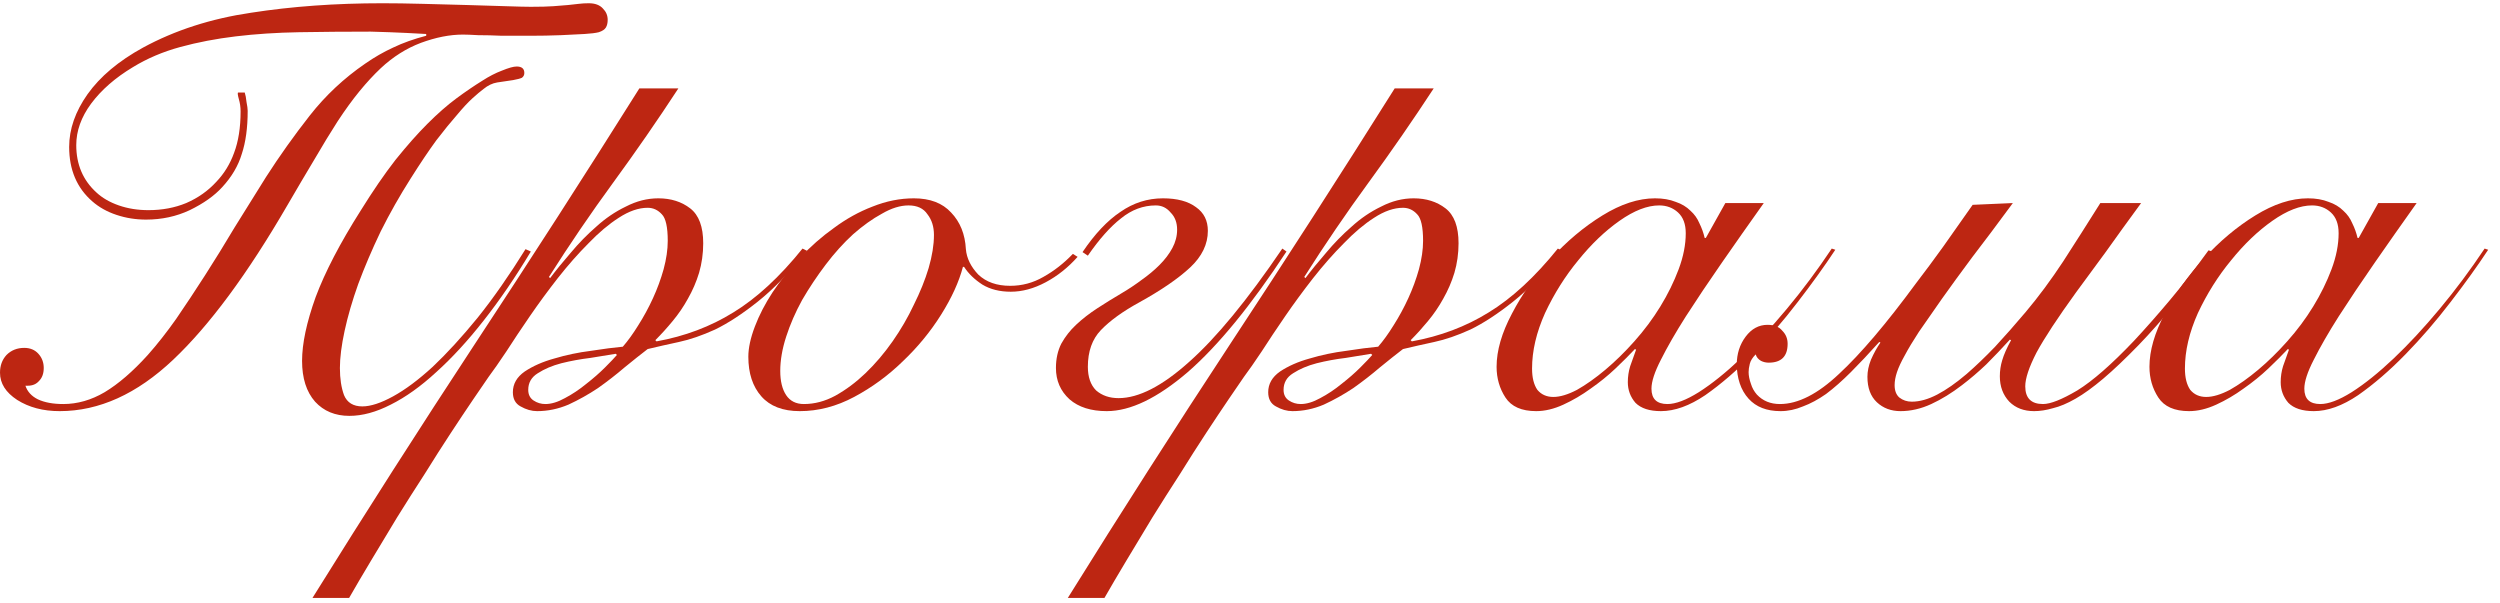 <?xml version="1.0" encoding="utf-8"?>
<svg xmlns="http://www.w3.org/2000/svg" fill="none" height="100%" overflow="visible" preserveAspectRatio="none" style="display: block;" viewBox="0 0 203 49" width="100%">
<g id="Frame 1000006684">
<g id="">
<path d="M193.112 16.488H196.232C195.048 18.152 193.912 19.768 192.824 21.336C191.736 22.904 190.76 24.36 189.896 25.704C189.064 27.016 188.392 28.184 187.88 29.208C187.368 30.2 187.112 30.984 187.112 31.56C187.112 32.392 187.544 32.808 188.408 32.808C189.08 32.808 189.928 32.488 190.952 31.848C192.008 31.176 193.144 30.264 194.36 29.112C195.576 27.96 196.824 26.616 198.104 25.08C199.384 23.544 200.6 21.912 201.752 20.184L202.04 20.28C201.176 21.592 200.152 23.016 198.968 24.552C197.816 26.056 196.6 27.464 195.32 28.776C194.04 30.088 192.76 31.192 191.48 32.088C190.2 32.952 189 33.384 187.88 33.384C186.952 33.384 186.264 33.16 185.816 32.712C185.4 32.232 185.192 31.672 185.192 31.032C185.192 30.584 185.256 30.152 185.384 29.736C185.544 29.288 185.704 28.84 185.864 28.392L185.768 28.344C185.352 28.792 184.824 29.32 184.184 29.928C183.576 30.504 182.904 31.048 182.168 31.56C181.464 32.072 180.728 32.504 179.96 32.856C179.192 33.208 178.456 33.384 177.752 33.384C176.568 33.384 175.736 33.016 175.256 32.28C174.776 31.544 174.536 30.712 174.536 29.784C174.536 28.472 174.952 27.032 175.784 25.464C176.616 23.864 177.672 22.376 178.952 21C180.232 19.592 181.624 18.424 183.128 17.496C184.632 16.568 186.056 16.104 187.4 16.104C188.04 16.104 188.6 16.2 189.08 16.392C189.56 16.552 189.96 16.792 190.28 17.112C190.6 17.4 190.84 17.736 191 18.12C191.192 18.504 191.336 18.904 191.432 19.32H191.528L193.112 16.488ZM177.416 29.928C177.416 30.664 177.56 31.24 177.848 31.656C178.168 32.04 178.6 32.232 179.144 32.232C179.688 32.232 180.328 32.04 181.064 31.656C181.8 31.24 182.568 30.696 183.368 30.024C184.168 29.352 184.952 28.584 185.72 27.72C186.52 26.824 187.224 25.88 187.832 24.888C188.44 23.896 188.936 22.888 189.32 21.864C189.704 20.84 189.896 19.864 189.896 18.936C189.896 18.2 189.688 17.64 189.272 17.256C188.856 16.872 188.344 16.68 187.736 16.68C186.776 16.68 185.704 17.096 184.52 17.928C183.336 18.76 182.216 19.832 181.16 21.144C180.104 22.424 179.208 23.848 178.472 25.416C177.768 26.984 177.416 28.488 177.416 29.928Z" fill="#BD2612" id="Vector"/>
<path d="M173.859 16.488C172.803 17.928 171.843 19.256 170.979 20.472C170.115 21.656 169.315 22.744 168.579 23.736C167.075 25.816 166.003 27.448 165.363 28.632C164.755 29.816 164.451 30.728 164.451 31.368C164.451 32.328 164.931 32.808 165.891 32.808C166.499 32.808 167.427 32.44 168.675 31.704C169.923 30.936 171.459 29.592 173.283 27.672C174.179 26.712 175.139 25.624 176.163 24.408C177.187 23.192 178.243 21.832 179.331 20.328L179.811 20.472C177.603 23.544 175.555 26.056 173.667 28.008C172.579 29.128 171.619 30.04 170.787 30.744C169.955 31.448 169.203 31.992 168.531 32.376C167.859 32.76 167.251 33.016 166.707 33.144C166.163 33.304 165.651 33.384 165.171 33.384C164.339 33.384 163.667 33.128 163.155 32.616C162.643 32.072 162.387 31.384 162.387 30.552C162.387 30.104 162.451 29.672 162.579 29.256C162.707 28.808 162.947 28.264 163.299 27.624L163.203 27.576C162.563 28.28 161.923 28.952 161.283 29.592C160.643 30.2 159.987 30.76 159.315 31.272C158.483 31.912 157.651 32.424 156.819 32.808C155.987 33.192 155.155 33.384 154.323 33.384C153.555 33.384 152.915 33.144 152.403 32.664C151.891 32.184 151.635 31.496 151.635 30.6C151.635 30.152 151.731 29.688 151.923 29.208C152.147 28.696 152.403 28.232 152.691 27.816L152.595 27.768C151.763 28.696 150.995 29.512 150.291 30.216C149.587 30.92 148.915 31.512 148.275 31.992C147.635 32.44 147.011 32.776 146.403 33C145.795 33.256 145.187 33.384 144.579 33.384C143.459 33.384 142.595 33.048 141.987 32.376C141.667 32.024 141.427 31.608 141.267 31.128C141.107 30.648 141.027 30.136 141.027 29.592C141.027 28.728 141.267 27.976 141.747 27.336C142.227 26.696 142.819 26.376 143.523 26.376C144.067 26.376 144.467 26.536 144.723 26.856C145.011 27.144 145.155 27.496 145.155 27.912C145.155 28.936 144.643 29.448 143.619 29.448C143.395 29.448 143.187 29.4 142.995 29.304C142.771 29.176 142.627 29 142.563 28.776C142.307 29.032 142.147 29.288 142.083 29.544C142.019 29.8 141.987 30.024 141.987 30.216C141.987 30.504 142.051 30.824 142.179 31.176C142.275 31.496 142.435 31.784 142.659 32.04C143.139 32.552 143.763 32.808 144.531 32.808C146.003 32.808 147.603 31.992 149.331 30.36C151.091 28.728 153.171 26.28 155.571 23.016C156.307 22.056 157.043 21.064 157.779 20.04C158.515 18.984 159.315 17.848 160.179 16.632L163.443 16.488C162.195 18.184 161.091 19.656 160.131 20.904C159.203 22.152 158.387 23.272 157.683 24.264C156.947 25.32 156.323 26.216 155.811 26.952C155.331 27.688 154.947 28.328 154.659 28.872C154.371 29.384 154.163 29.832 154.035 30.216C153.907 30.6 153.843 30.952 153.843 31.272C153.843 31.72 153.971 32.056 154.227 32.28C154.515 32.504 154.851 32.616 155.235 32.616C155.875 32.616 156.563 32.424 157.299 32.04C158.035 31.656 158.835 31.096 159.699 30.36C160.435 29.72 161.203 28.984 162.003 28.152C162.803 27.288 163.635 26.344 164.499 25.32C165.523 24.104 166.531 22.744 167.523 21.24C168.515 19.704 169.523 18.12 170.547 16.488H173.859Z" fill="#BD2612" id="Vector_2"/>
<path d="M140.099 16.488H143.219C142.035 18.152 140.899 19.768 139.811 21.336C138.723 22.904 137.747 24.36 136.883 25.704C136.051 27.016 135.379 28.184 134.867 29.208C134.355 30.2 134.099 30.984 134.099 31.56C134.099 32.392 134.531 32.808 135.395 32.808C136.067 32.808 136.915 32.488 137.939 31.848C138.995 31.176 140.131 30.264 141.347 29.112C142.563 27.96 143.811 26.616 145.091 25.08C146.371 23.544 147.587 21.912 148.739 20.184L149.027 20.28C148.163 21.592 147.139 23.016 145.955 24.552C144.803 26.056 143.587 27.464 142.307 28.776C141.027 30.088 139.747 31.192 138.467 32.088C137.187 32.952 135.987 33.384 134.867 33.384C133.939 33.384 133.251 33.16 132.803 32.712C132.387 32.232 132.179 31.672 132.179 31.032C132.179 30.584 132.243 30.152 132.371 29.736C132.531 29.288 132.691 28.84 132.851 28.392L132.755 28.344C132.339 28.792 131.811 29.32 131.171 29.928C130.563 30.504 129.891 31.048 129.155 31.56C128.451 32.072 127.715 32.504 126.947 32.856C126.179 33.208 125.443 33.384 124.739 33.384C123.555 33.384 122.723 33.016 122.243 32.28C121.763 31.544 121.523 30.712 121.523 29.784C121.523 28.472 121.939 27.032 122.771 25.464C123.603 23.864 124.659 22.376 125.939 21C127.219 19.592 128.611 18.424 130.115 17.496C131.619 16.568 133.043 16.104 134.387 16.104C135.027 16.104 135.587 16.2 136.067 16.392C136.547 16.552 136.947 16.792 137.267 17.112C137.587 17.4 137.827 17.736 137.987 18.12C138.179 18.504 138.323 18.904 138.419 19.32H138.515L140.099 16.488ZM124.403 29.928C124.403 30.664 124.547 31.24 124.835 31.656C125.155 32.04 125.587 32.232 126.131 32.232C126.675 32.232 127.315 32.04 128.051 31.656C128.787 31.24 129.555 30.696 130.355 30.024C131.155 29.352 131.939 28.584 132.707 27.72C133.507 26.824 134.211 25.88 134.819 24.888C135.427 23.896 135.923 22.888 136.307 21.864C136.691 20.84 136.883 19.864 136.883 18.936C136.883 18.2 136.675 17.64 136.259 17.256C135.843 16.872 135.331 16.68 134.723 16.68C133.763 16.68 132.691 17.096 131.507 17.928C130.323 18.76 129.203 19.832 128.147 21.144C127.091 22.424 126.195 23.848 125.459 25.416C124.755 26.984 124.403 28.488 124.403 29.928Z" fill="#BD2612" id="Vector_3"/>
<path d="M116.418 7.176C114.722 9.768 112.962 12.312 111.138 14.808C109.314 17.304 107.57 19.864 105.906 22.488L106.002 22.584C106.482 21.944 107.042 21.256 107.682 20.52C108.322 19.752 109.01 19.048 109.746 18.408C110.482 17.736 111.282 17.192 112.146 16.776C113.01 16.328 113.89 16.104 114.786 16.104C115.81 16.104 116.674 16.376 117.378 16.92C118.082 17.464 118.434 18.408 118.434 19.752C118.434 20.584 118.322 21.384 118.098 22.152C117.874 22.888 117.57 23.592 117.186 24.264C116.834 24.904 116.418 25.512 115.938 26.088C115.49 26.632 115.026 27.144 114.546 27.624L114.642 27.72C116.946 27.304 119.026 26.52 120.882 25.368C122.77 24.216 124.642 22.488 126.498 20.184L126.882 20.376C125.442 22.136 124.098 23.512 122.85 24.504C121.602 25.496 120.45 26.248 119.394 26.76C118.338 27.24 117.362 27.576 116.466 27.768C115.57 27.96 114.722 28.152 113.922 28.344C113.378 28.76 112.754 29.256 112.05 29.832C111.378 30.408 110.658 30.968 109.89 31.512C109.122 32.024 108.322 32.472 107.49 32.856C106.658 33.208 105.81 33.384 104.946 33.384C104.498 33.384 104.05 33.256 103.602 33C103.186 32.776 102.978 32.392 102.978 31.848C102.978 31.176 103.298 30.616 103.938 30.168C104.61 29.72 105.41 29.368 106.338 29.112C107.298 28.824 108.29 28.616 109.314 28.488C110.338 28.328 111.202 28.216 111.906 28.152C112.322 27.672 112.738 27.096 113.154 26.424C113.602 25.72 114.002 24.984 114.354 24.216C114.706 23.448 114.994 22.664 115.218 21.864C115.442 21.032 115.554 20.264 115.554 19.56C115.554 18.44 115.394 17.72 115.074 17.4C114.754 17.048 114.37 16.872 113.922 16.872C113.186 16.872 112.402 17.144 111.57 17.688C110.77 18.2 109.954 18.888 109.122 19.752C108.29 20.584 107.458 21.528 106.626 22.584C105.826 23.608 105.074 24.632 104.37 25.656C103.666 26.68 103.026 27.64 102.45 28.536C101.874 29.4 101.394 30.088 101.01 30.6C100.722 31.016 100.306 31.624 99.762 32.424C99.218 33.224 98.61 34.136 97.938 35.16C97.266 36.184 96.562 37.288 95.826 38.472C95.058 39.656 94.306 40.84 93.57 42.024C92.834 43.24 92.13 44.408 91.458 45.528C90.786 46.648 90.194 47.656 89.682 48.552H86.706C91.026 41.608 95.426 34.728 99.906 27.912C104.418 21.064 108.866 14.152 113.25 7.176H116.418ZM105.618 32.808C106.098 32.808 106.626 32.648 107.202 32.328C107.81 32.008 108.386 31.624 108.93 31.176C109.506 30.728 110.018 30.28 110.466 29.832C110.914 29.384 111.234 29.048 111.426 28.824L111.33 28.728C110.786 28.824 110.098 28.936 109.266 29.064C108.466 29.16 107.682 29.304 106.914 29.496C106.178 29.688 105.538 29.96 104.994 30.312C104.482 30.632 104.226 31.08 104.226 31.656C104.226 32.04 104.37 32.328 104.658 32.52C104.946 32.712 105.266 32.808 105.618 32.808Z" fill="#BD2612" id="Vector_4"/>
<path d="M87.901 20.472C88.894 19 89.918 17.912 90.974 17.208C92.029 16.472 93.181 16.104 94.43 16.104C95.582 16.104 96.478 16.344 97.118 16.824C97.757 17.272 98.078 17.912 98.078 18.744C98.078 19.832 97.597 20.824 96.638 21.72C95.677 22.616 94.302 23.56 92.51 24.552C91.165 25.288 90.126 26.04 89.389 26.808C88.686 27.544 88.334 28.536 88.334 29.784C88.334 30.616 88.558 31.256 89.005 31.704C89.486 32.12 90.094 32.328 90.829 32.328C92.462 32.328 94.365 31.352 96.541 29.4C98.749 27.448 101.278 24.376 104.126 20.184L104.462 20.424C101.582 24.808 98.909 28.072 96.445 30.216C93.981 32.328 91.79 33.384 89.87 33.384C88.59 33.384 87.582 33.064 86.846 32.424C86.109 31.752 85.742 30.904 85.742 29.88C85.742 29.144 85.885 28.488 86.174 27.912C86.493 27.336 86.894 26.824 87.374 26.376C87.885 25.896 88.462 25.448 89.102 25.032C89.742 24.616 90.413 24.2 91.118 23.784C91.662 23.464 92.189 23.112 92.701 22.728C93.246 22.344 93.725 21.944 94.141 21.528C94.59 21.08 94.942 20.616 95.198 20.136C95.454 19.656 95.582 19.16 95.582 18.648C95.582 18.072 95.406 17.608 95.053 17.256C94.734 16.872 94.334 16.68 93.853 16.68C92.829 16.68 91.885 17.032 91.022 17.736C90.157 18.408 89.261 19.416 88.334 20.76L87.901 20.472Z" fill="#BD2612" id="Vector_5"/>
<path d="M87.501 20.856C86.733 21.72 85.869 22.408 84.909 22.92C83.949 23.432 83.005 23.688 82.077 23.688C81.181 23.688 80.413 23.496 79.773 23.112C79.133 22.696 78.637 22.216 78.285 21.672H78.189C77.869 22.888 77.277 24.184 76.413 25.56C75.549 26.936 74.509 28.2 73.293 29.352C72.109 30.504 70.797 31.464 69.357 32.232C67.917 33 66.445 33.384 64.941 33.384C63.565 33.384 62.525 32.984 61.821 32.184C61.117 31.384 60.765 30.312 60.765 28.968C60.765 28.264 60.941 27.448 61.293 26.52C61.645 25.592 62.125 24.664 62.733 23.736C63.373 22.776 64.109 21.848 64.941 20.952C65.805 20.024 66.733 19.208 67.725 18.504C68.717 17.768 69.757 17.192 70.845 16.776C71.965 16.328 73.085 16.104 74.205 16.104C75.517 16.104 76.525 16.488 77.229 17.256C77.965 18.024 78.365 19.016 78.429 20.232C78.493 20.968 78.829 21.656 79.437 22.296C80.077 22.904 80.941 23.208 82.029 23.208C82.989 23.208 83.885 22.968 84.717 22.488C85.581 22.008 86.381 21.384 87.117 20.616L87.501 20.856ZM63.357 30.12C63.357 30.952 63.517 31.608 63.837 32.088C64.157 32.568 64.637 32.808 65.277 32.808C66.141 32.808 66.989 32.584 67.821 32.136C68.685 31.656 69.501 31.048 70.269 30.312C71.069 29.544 71.805 28.68 72.477 27.72C73.149 26.76 73.725 25.768 74.205 24.744C74.717 23.72 75.117 22.728 75.405 21.768C75.693 20.776 75.837 19.88 75.837 19.08C75.837 18.408 75.661 17.848 75.309 17.4C74.989 16.92 74.477 16.68 73.773 16.68C73.101 16.68 72.381 16.904 71.613 17.352C70.845 17.768 70.061 18.328 69.261 19.032C68.493 19.736 67.757 20.552 67.053 21.48C66.349 22.408 65.709 23.368 65.133 24.36C64.589 25.352 64.157 26.344 63.837 27.336C63.517 28.328 63.357 29.256 63.357 30.12Z" fill="#BD2612" id="Vector_6"/>
<path d="M55.085 7.176C53.389 9.768 51.629 12.312 49.805 14.808C47.981 17.304 46.237 19.864 44.573 22.488L44.669 22.584C45.149 21.944 45.709 21.256 46.349 20.52C46.989 19.752 47.677 19.048 48.413 18.408C49.149 17.736 49.949 17.192 50.813 16.776C51.677 16.328 52.557 16.104 53.453 16.104C54.477 16.104 55.341 16.376 56.045 16.92C56.749 17.464 57.101 18.408 57.101 19.752C57.101 20.584 56.989 21.384 56.765 22.152C56.541 22.888 56.237 23.592 55.853 24.264C55.501 24.904 55.085 25.512 54.605 26.088C54.157 26.632 53.693 27.144 53.213 27.624L53.309 27.72C55.613 27.304 57.693 26.52 59.549 25.368C61.437 24.216 63.309 22.488 65.165 20.184L65.549 20.376C64.109 22.136 62.765 23.512 61.517 24.504C60.269 25.496 59.117 26.248 58.061 26.76C57.005 27.24 56.029 27.576 55.133 27.768C54.237 27.96 53.389 28.152 52.589 28.344C52.045 28.76 51.421 29.256 50.717 29.832C50.045 30.408 49.325 30.968 48.557 31.512C47.789 32.024 46.989 32.472 46.157 32.856C45.325 33.208 44.477 33.384 43.613 33.384C43.165 33.384 42.717 33.256 42.269 33C41.853 32.776 41.645 32.392 41.645 31.848C41.645 31.176 41.965 30.616 42.605 30.168C43.277 29.72 44.077 29.368 45.005 29.112C45.965 28.824 46.957 28.616 47.981 28.488C49.005 28.328 49.869 28.216 50.573 28.152C50.989 27.672 51.405 27.096 51.821 26.424C52.269 25.72 52.669 24.984 53.021 24.216C53.373 23.448 53.661 22.664 53.885 21.864C54.109 21.032 54.221 20.264 54.221 19.56C54.221 18.44 54.061 17.72 53.741 17.4C53.421 17.048 53.037 16.872 52.589 16.872C51.853 16.872 51.069 17.144 50.237 17.688C49.437 18.2 48.621 18.888 47.789 19.752C46.957 20.584 46.125 21.528 45.293 22.584C44.493 23.608 43.741 24.632 43.037 25.656C42.333 26.68 41.693 27.64 41.117 28.536C40.541 29.4 40.061 30.088 39.677 30.6C39.389 31.016 38.973 31.624 38.429 32.424C37.885 33.224 37.277 34.136 36.605 35.16C35.933 36.184 35.229 37.288 34.493 38.472C33.725 39.656 32.973 40.84 32.237 42.024C31.501 43.24 30.797 44.408 30.125 45.528C29.453 46.648 28.861 47.656 28.349 48.552H25.373C29.693 41.608 34.093 34.728 38.573 27.912C43.085 21.064 47.533 14.152 51.917 7.176H55.085ZM44.285 32.808C44.765 32.808 45.293 32.648 45.869 32.328C46.477 32.008 47.053 31.624 47.597 31.176C48.173 30.728 48.685 30.28 49.133 29.832C49.581 29.384 49.901 29.048 50.093 28.824L49.997 28.728C49.453 28.824 48.765 28.936 47.933 29.064C47.133 29.16 46.349 29.304 45.581 29.496C44.845 29.688 44.205 29.96 43.661 30.312C43.149 30.632 42.893 31.08 42.893 31.656C42.893 32.04 43.037 32.328 43.325 32.52C43.613 32.712 43.933 32.808 44.285 32.808Z" fill="#BD2612" id="Vector_7"/>
<path d="M19.872 7.512C19.936 7.704 19.984 7.96 20.016 8.28C20.08 8.6 20.112 8.84 20.112 9C20.112 10.376 19.952 11.544 19.632 12.504C19.344 13.464 18.816 14.36 18.048 15.192C17.408 15.896 16.528 16.52 15.408 17.064C14.32 17.576 13.136 17.832 11.856 17.832C11.024 17.832 10.224 17.704 9.456 17.448C8.688 17.192 8.032 16.824 7.488 16.344C6.24 15.256 5.616 13.784 5.616 11.928C5.616 10.488 6.112 9.064 7.104 7.656C8.128 6.216 9.632 4.952 11.616 3.864C14.208 2.456 17.136 1.512 20.4 1.032C23.696 0.52 27.248 0.264 31.056 0.264C32.016 0.264 33.104 0.28 34.32 0.312C35.568 0.344 36.768 0.376 37.92 0.408C39.104 0.44 40.16 0.472 41.088 0.504C42.048 0.536 42.72 0.552 43.104 0.552C43.872 0.552 44.48 0.536 44.928 0.504C45.408 0.472 45.808 0.44 46.128 0.408C46.48 0.376 46.768 0.344 46.992 0.312C47.248 0.28 47.52 0.264 47.808 0.264C48.32 0.264 48.704 0.408 48.96 0.696C49.216 0.952 49.344 1.256 49.344 1.608C49.344 1.864 49.296 2.072 49.2 2.232C49.104 2.392 48.912 2.52 48.624 2.616C48.368 2.68 47.984 2.728 47.472 2.76C46.992 2.792 46.352 2.824 45.552 2.856C44.72 2.888 43.888 2.904 43.056 2.904C42.256 2.904 41.488 2.904 40.752 2.904C40.048 2.872 39.408 2.856 38.832 2.856C38.288 2.824 37.872 2.808 37.584 2.808C36.528 2.808 35.392 3.032 34.176 3.48C32.992 3.928 31.904 4.616 30.912 5.544C30.336 6.088 29.76 6.712 29.184 7.416C28.608 8.12 28.016 8.936 27.408 9.864C26.832 10.76 26.208 11.784 25.536 12.936C24.864 14.056 24.128 15.304 23.328 16.68C20.096 22.248 17.008 26.424 14.064 29.208C11.12 31.992 8.048 33.384 4.848 33.384C3.504 33.384 2.352 33.08 1.392 32.472C0.464 31.864 -0 31.128 -0 30.264C-0 29.688 0.176 29.208 0.528 28.824C0.912 28.44 1.392 28.248 1.968 28.248C2.448 28.248 2.832 28.408 3.12 28.728C3.408 29.048 3.552 29.432 3.552 29.88C3.552 30.328 3.424 30.68 3.168 30.936C2.944 31.192 2.64 31.32 2.256 31.32H2.064C2.224 31.8 2.56 32.168 3.072 32.424C3.616 32.68 4.304 32.808 5.136 32.808C6.288 32.808 7.408 32.488 8.496 31.848C9.616 31.176 10.784 30.168 12 28.824C12.768 27.96 13.536 26.984 14.304 25.896C15.072 24.776 15.856 23.592 16.656 22.344C17.456 21.096 18.256 19.8 19.056 18.456C19.888 17.112 20.736 15.752 21.6 14.376C22.688 12.68 23.872 11.016 25.152 9.384C26.432 7.752 27.936 6.344 29.664 5.16C30.4 4.648 31.152 4.216 31.92 3.864C32.72 3.48 33.616 3.16 34.608 2.904V2.76C33.488 2.696 32.496 2.648 31.632 2.616C30.8 2.584 30.288 2.568 30.096 2.568C28.08 2.568 26.144 2.584 24.288 2.616C22.464 2.648 20.752 2.76 19.152 2.952C17.552 3.144 16.048 3.432 14.64 3.816C13.232 4.2 11.952 4.744 10.8 5.448C9.36 6.312 8.224 7.304 7.392 8.424C6.592 9.512 6.192 10.632 6.192 11.784C6.192 13.352 6.736 14.632 7.824 15.624C8.304 16.072 8.912 16.424 9.648 16.68C10.384 16.936 11.184 17.064 12.048 17.064C13.168 17.064 14.192 16.872 15.12 16.488C16.08 16.072 16.896 15.496 17.568 14.76C18.208 14.088 18.688 13.304 19.008 12.408C19.36 11.48 19.536 10.36 19.536 9.048C19.536 8.696 19.488 8.36 19.392 8.04C19.296 7.688 19.28 7.512 19.344 7.512H19.872ZM43.104 20.424C41.856 22.504 40.576 24.376 39.264 26.04C37.984 27.672 36.704 29.064 35.424 30.216C34.176 31.368 32.944 32.248 31.728 32.856C30.544 33.464 29.424 33.768 28.368 33.768C27.216 33.768 26.288 33.384 25.584 32.616C24.88 31.816 24.528 30.712 24.528 29.304C24.528 27.896 24.896 26.168 25.632 24.12C26.4 22.072 27.616 19.736 29.28 17.112C30.272 15.512 31.216 14.136 32.112 12.984C33.04 11.832 33.904 10.856 34.704 10.056C35.536 9.224 36.32 8.536 37.056 7.992C37.792 7.448 38.496 6.968 39.168 6.552C39.712 6.2 40.24 5.928 40.752 5.736C41.296 5.512 41.696 5.4 41.952 5.4C42.368 5.4 42.576 5.576 42.576 5.928C42.576 6.088 42.512 6.216 42.384 6.312C42.256 6.376 42.016 6.44 41.664 6.504C41.216 6.568 40.784 6.632 40.368 6.696C39.984 6.76 39.616 6.936 39.264 7.224C39.008 7.416 38.704 7.672 38.352 7.992C38 8.312 37.584 8.76 37.104 9.336C36.624 9.88 36.064 10.568 35.424 11.4C34.816 12.232 34.128 13.256 33.36 14.472C32.464 15.88 31.648 17.32 30.912 18.792C30.208 20.264 29.6 21.688 29.088 23.064C28.608 24.408 28.24 25.672 27.984 26.856C27.728 28.04 27.6 29.048 27.6 29.88C27.6 30.744 27.712 31.48 27.936 32.088C28.192 32.696 28.688 33 29.424 33C30.096 33 30.928 32.728 31.92 32.184C32.912 31.64 33.984 30.84 35.136 29.784C36.288 28.696 37.504 27.368 38.784 25.8C40.064 24.2 41.36 22.344 42.672 20.232L43.104 20.424Z" fill="#BD2612" id="Vector_8"/>
</g>
</g>
</svg>